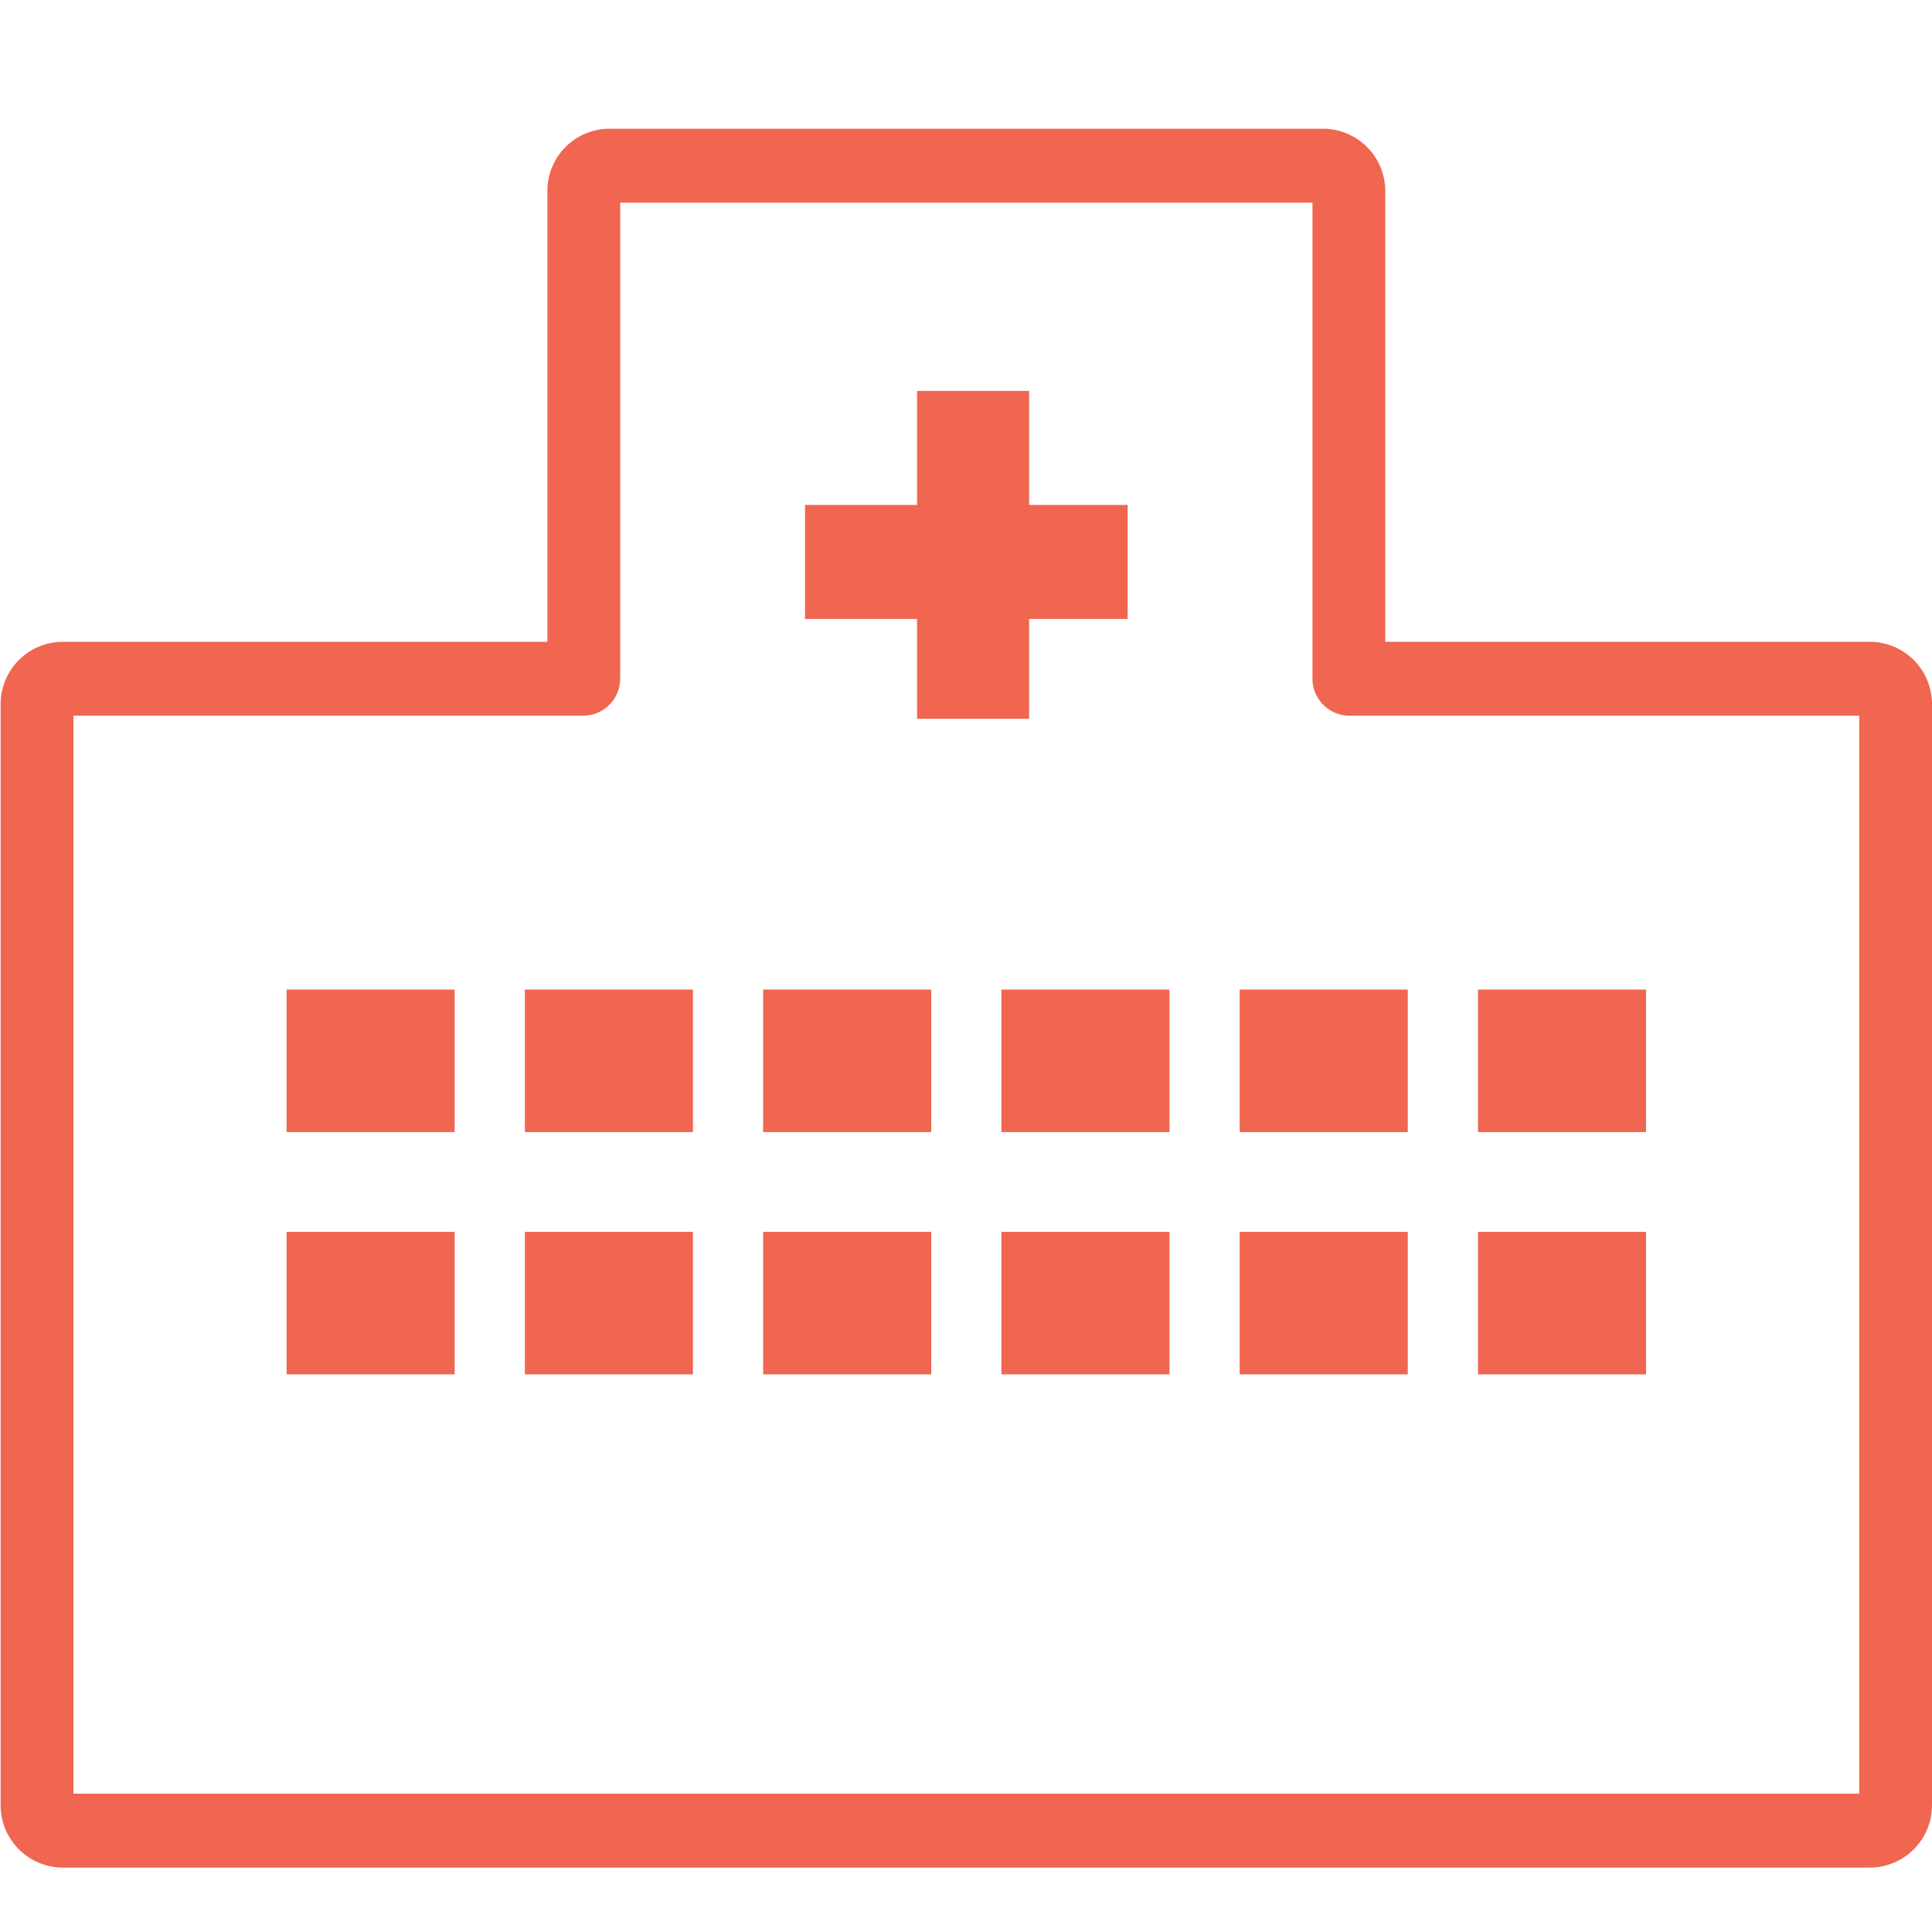 <svg id="icn_nav05.svg" xmlns="http://www.w3.org/2000/svg" width="30" height="30" viewBox="0 0 30 30">
  <defs>
    <style>
      .cls-1 {
        fill: #fff;
        fill-opacity: 0;
      }

      .cls-2 {
        fill: #f06650;
        fill-rule: evenodd;
      }
    </style>
  </defs>
  <rect id="長方形_880" data-name="長方形 880" class="cls-1" width="30" height="30"/>
  <path id="シェイプ_582" data-name="シェイプ 582" class="cls-2" d="M1411.5,649.841h1.74V648.07h1.74v1.771h1.53v1.77h-1.53v1.549h-1.74v-1.549h-1.74v-1.77Zm-5.44,13.5h-2.61v-2.213h2.61v2.213Zm0-3.762h-2.61v-2.213h2.61v2.213Zm3.7,3.762h-2.61v-2.213h2.61v2.213Zm0-3.762h-2.61v-2.213h2.61v2.213Zm3.7,3.762h-2.61v-2.213h2.61v2.213Zm0-3.762h-2.61v-2.213h2.61v2.213Zm3.7,3.762h-2.61v-2.213h2.61v2.213Zm0-3.762h-2.61v-2.213h2.61v2.213Zm3.7,3.762h-2.61v-2.213h2.61v2.213Zm0-3.762h-2.61v-2.213h2.61v2.213Zm3.7,3.762h-2.61v-2.213h2.61v2.213Zm0-3.762h-2.61v-2.213h2.61v2.213ZM1428.04,671h-28.07a0.968,0.968,0,0,1-.96-0.973V652.939a0.967,0.967,0,0,1,.96-0.973h7.53v-6.994a0.965,0.965,0,0,1,.95-0.973h11.1a0.967,0.967,0,0,1,.96.973v6.994h7.53a0.967,0.967,0,0,1,.96.973v17.088A0.968,0.968,0,0,1,1428.04,671Zm-27.9-1.148h27.73V653.113h-7.92a0.575,0.575,0,0,1-.57-0.573v-7.393h-10.75v7.393a0.575,0.575,0,0,1-.57.573h-7.92v16.739Zm27.9-16.739h0Z" transform="translate(-1399 -642)"/>
</svg>
